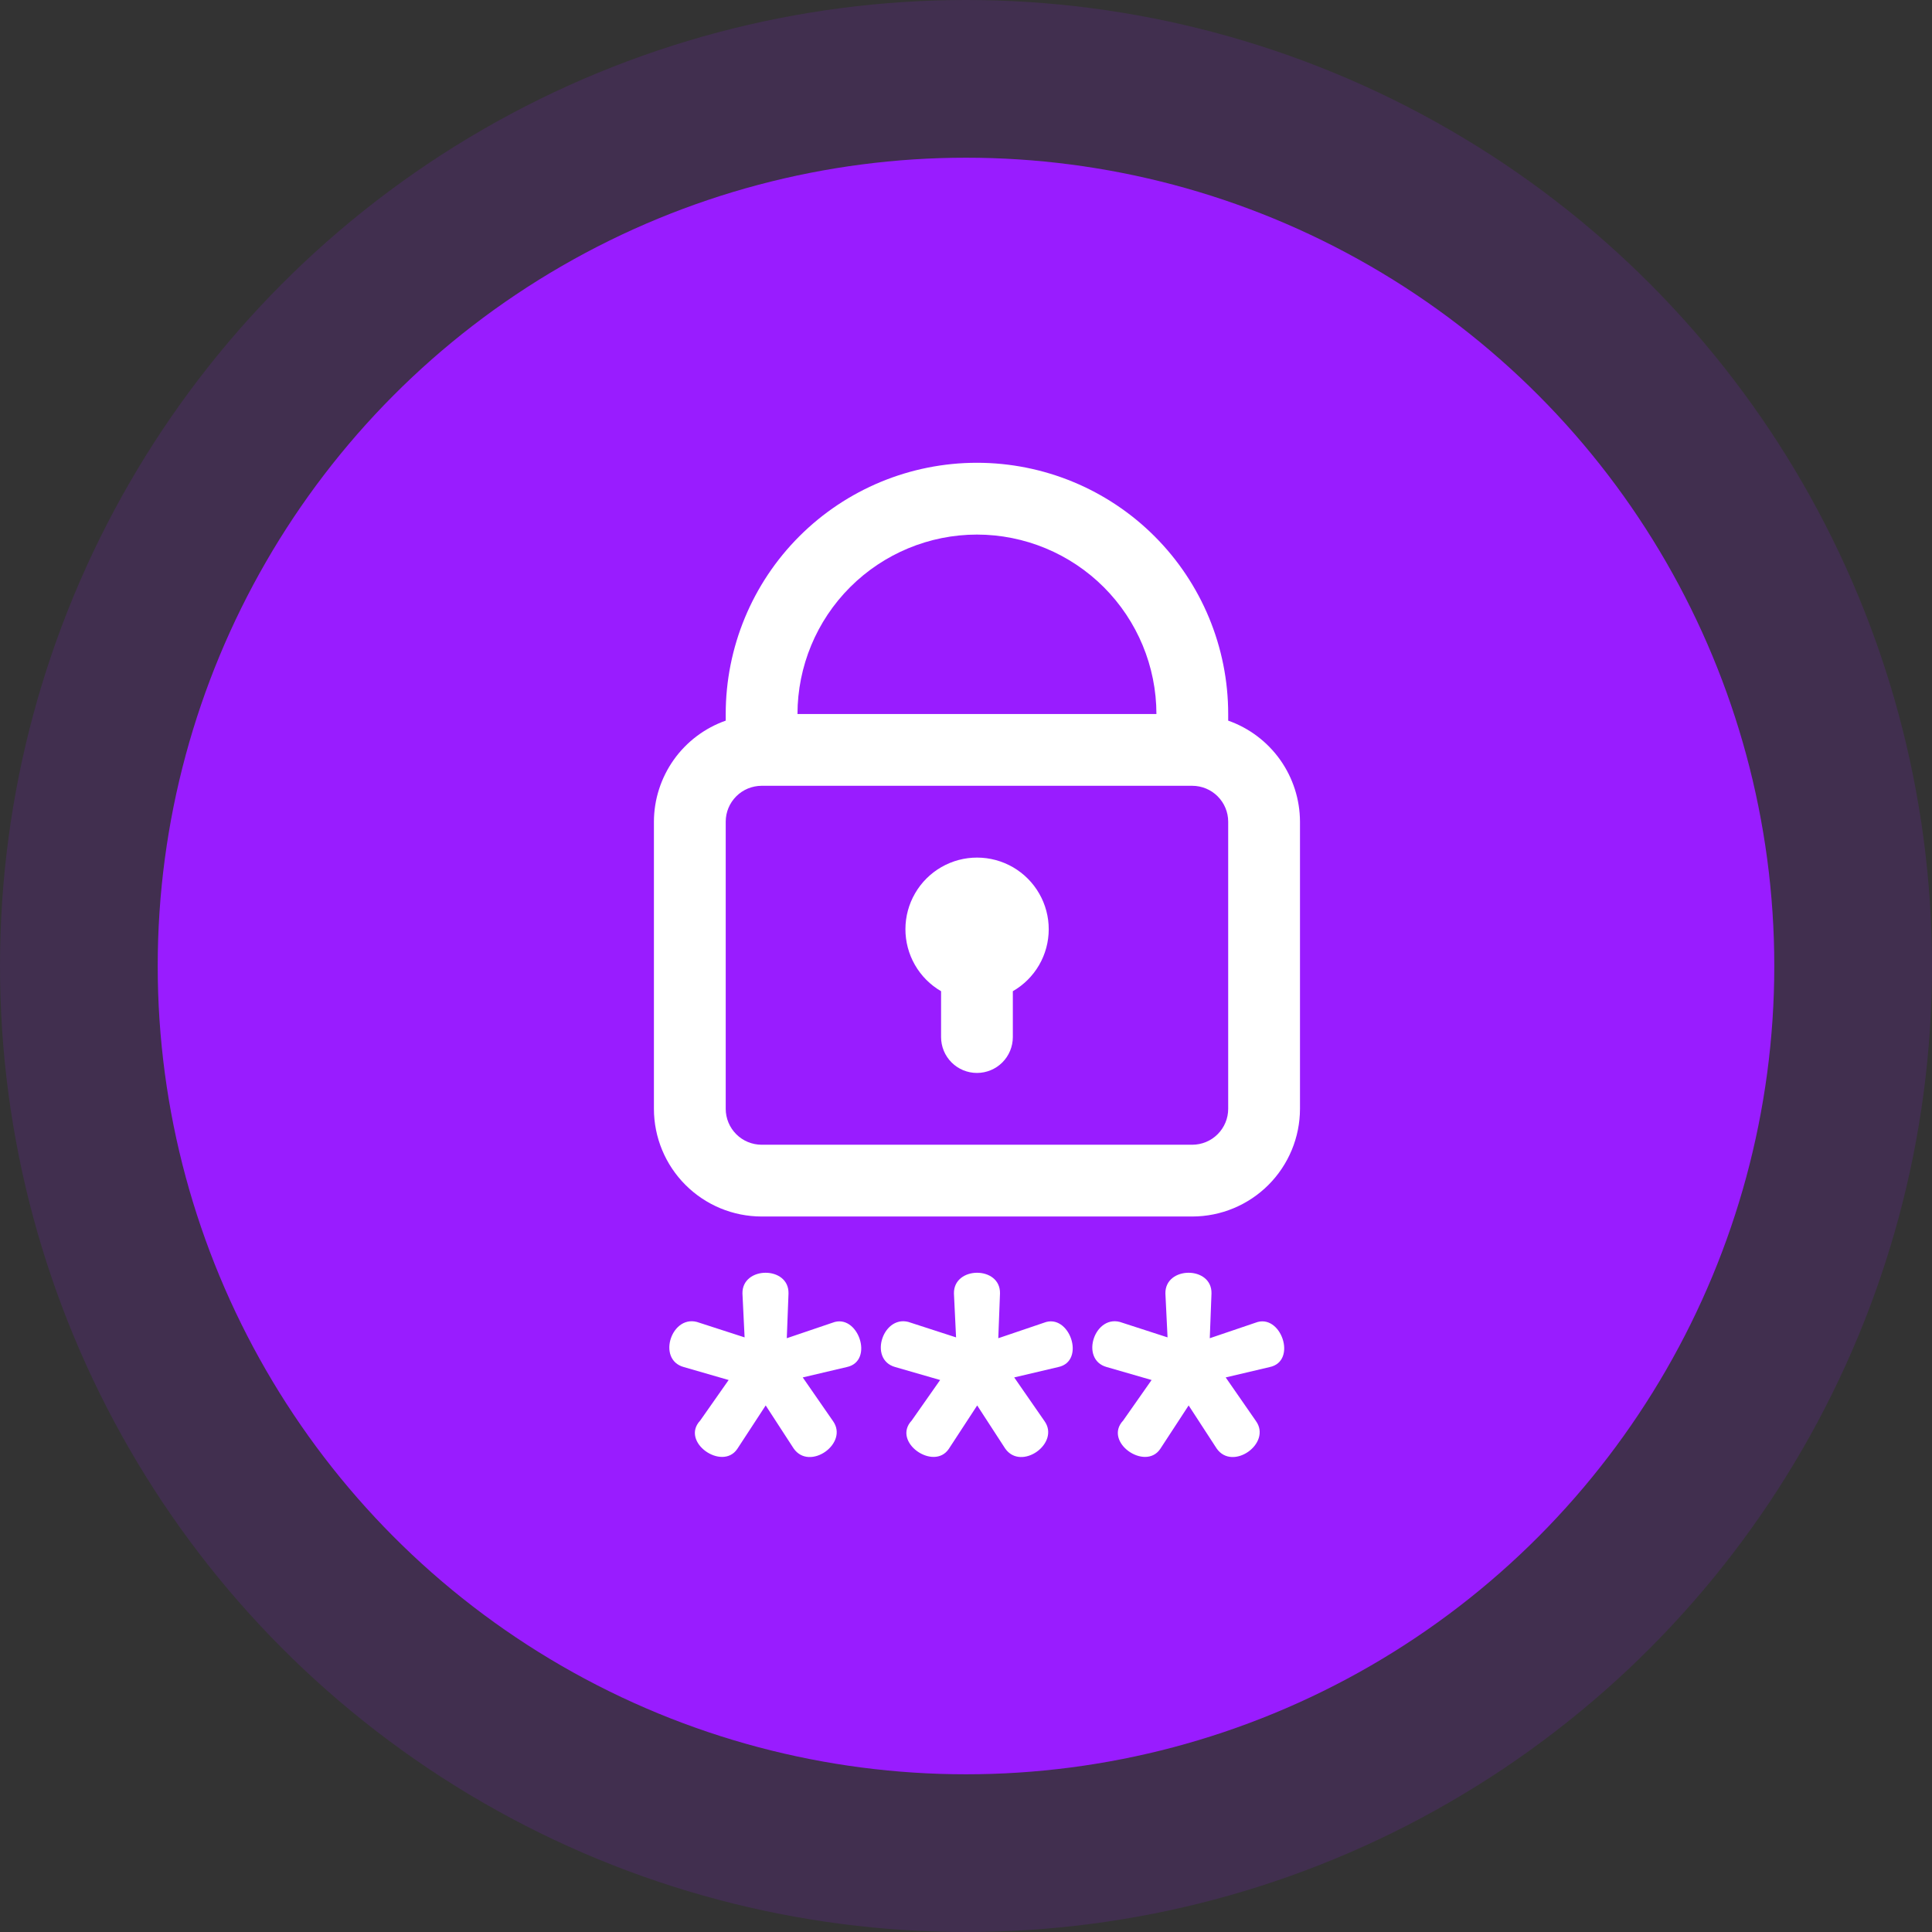 <svg width="62" height="62" viewBox="0 0 62 62" fill="none" xmlns="http://www.w3.org/2000/svg">
<rect x="0" y="0" width="62" height="62" fill="#333333" stroke="none"/>
<circle cx="31" cy="31" r="31" fill="#991CFF" fill-opacity="0.14"/>
<circle cx="31" cy="31" r="25.939" fill="#991CFF"/>
<path d="M39.414 23.126V22.914C39.414 20.775 38.565 18.724 37.053 17.212C35.541 15.7 33.49 14.851 31.351 14.851C29.213 14.851 27.162 15.7 25.65 17.212C24.138 18.724 23.289 20.775 23.289 22.914V23.126C22.617 23.363 22.035 23.801 21.622 24.382C21.21 24.963 20.987 25.657 20.985 26.369V35.584C20.986 36.5 21.35 37.378 21.998 38.026C22.646 38.674 23.524 39.038 24.441 39.039H38.262C39.178 39.038 40.057 38.674 40.705 38.026C41.352 37.378 41.717 36.5 41.718 35.584V26.369C41.716 25.657 41.493 24.963 41.081 24.382C40.668 23.801 40.086 23.363 39.414 23.126ZM31.351 17.155C32.878 17.156 34.342 17.764 35.422 18.843C36.501 19.923 37.109 21.387 37.111 22.914H25.592C25.594 21.387 26.201 19.923 27.281 18.843C28.361 17.764 29.825 17.156 31.351 17.155ZM39.414 35.584C39.414 35.889 39.292 36.182 39.076 36.398C38.861 36.614 38.568 36.735 38.262 36.736H24.441C24.135 36.735 23.842 36.614 23.627 36.398C23.411 36.182 23.289 35.889 23.289 35.584V26.369C23.289 26.064 23.411 25.771 23.627 25.555C23.842 25.339 24.135 25.218 24.441 25.217H38.262C38.568 25.218 38.861 25.339 39.076 25.555C39.292 25.771 39.414 26.064 39.414 26.369V35.584ZM33.655 29.825C33.654 30.227 33.547 30.623 33.345 30.971C33.143 31.319 32.852 31.608 32.503 31.809V33.28C32.503 33.586 32.382 33.879 32.166 34.095C31.95 34.311 31.657 34.432 31.351 34.432C31.046 34.432 30.753 34.311 30.537 34.095C30.321 33.879 30.2 33.586 30.2 33.28V31.809C29.851 31.606 29.561 31.315 29.361 30.965C29.16 30.615 29.055 30.218 29.056 29.814C29.057 29.411 29.164 29.015 29.367 28.666C29.569 28.317 29.86 28.027 30.21 27.826C30.56 27.625 30.957 27.52 31.36 27.521C31.764 27.522 32.16 27.629 32.509 27.831C32.858 28.034 33.148 28.325 33.349 28.675C33.55 29.024 33.656 29.421 33.655 29.825ZM40.744 43.871L39.334 44.203L40.302 45.599C40.822 46.315 39.557 47.221 39.044 46.484L38.145 45.102L37.233 46.498C36.749 47.214 35.398 46.273 36.044 45.586L36.956 44.286L35.519 43.871C34.626 43.629 35.141 42.114 36.017 42.448L37.468 42.918L37.399 41.508C37.386 40.627 38.897 40.619 38.878 41.508L38.823 42.945L40.288 42.448C41.106 42.123 41.645 43.685 40.744 43.871ZM33.957 43.871L32.547 44.203L33.515 45.599C34.035 46.315 32.77 47.221 32.257 46.484L31.359 45.102L30.447 46.498C29.963 47.214 28.612 46.273 29.258 45.586L30.17 44.286L28.732 43.871C27.839 43.629 28.355 42.114 29.23 42.448L30.681 42.918L30.613 41.508C30.599 40.627 32.11 40.619 32.091 41.508L32.036 42.945L33.501 42.448C34.32 42.123 34.859 43.685 33.957 43.871ZM27.171 43.871L25.761 44.203L26.728 45.599C27.249 46.315 25.983 47.221 25.47 46.484L24.572 45.102L23.66 46.498C23.176 47.214 21.825 46.273 22.471 45.586L23.383 44.286L21.946 43.871C21.052 43.629 21.568 42.114 22.443 42.448L23.895 42.918L23.826 41.508C23.812 40.627 25.324 40.619 25.304 41.508L25.249 42.945L26.714 42.448C27.533 42.123 28.072 43.685 27.171 43.871Z" fill="white"/>
</svg>
